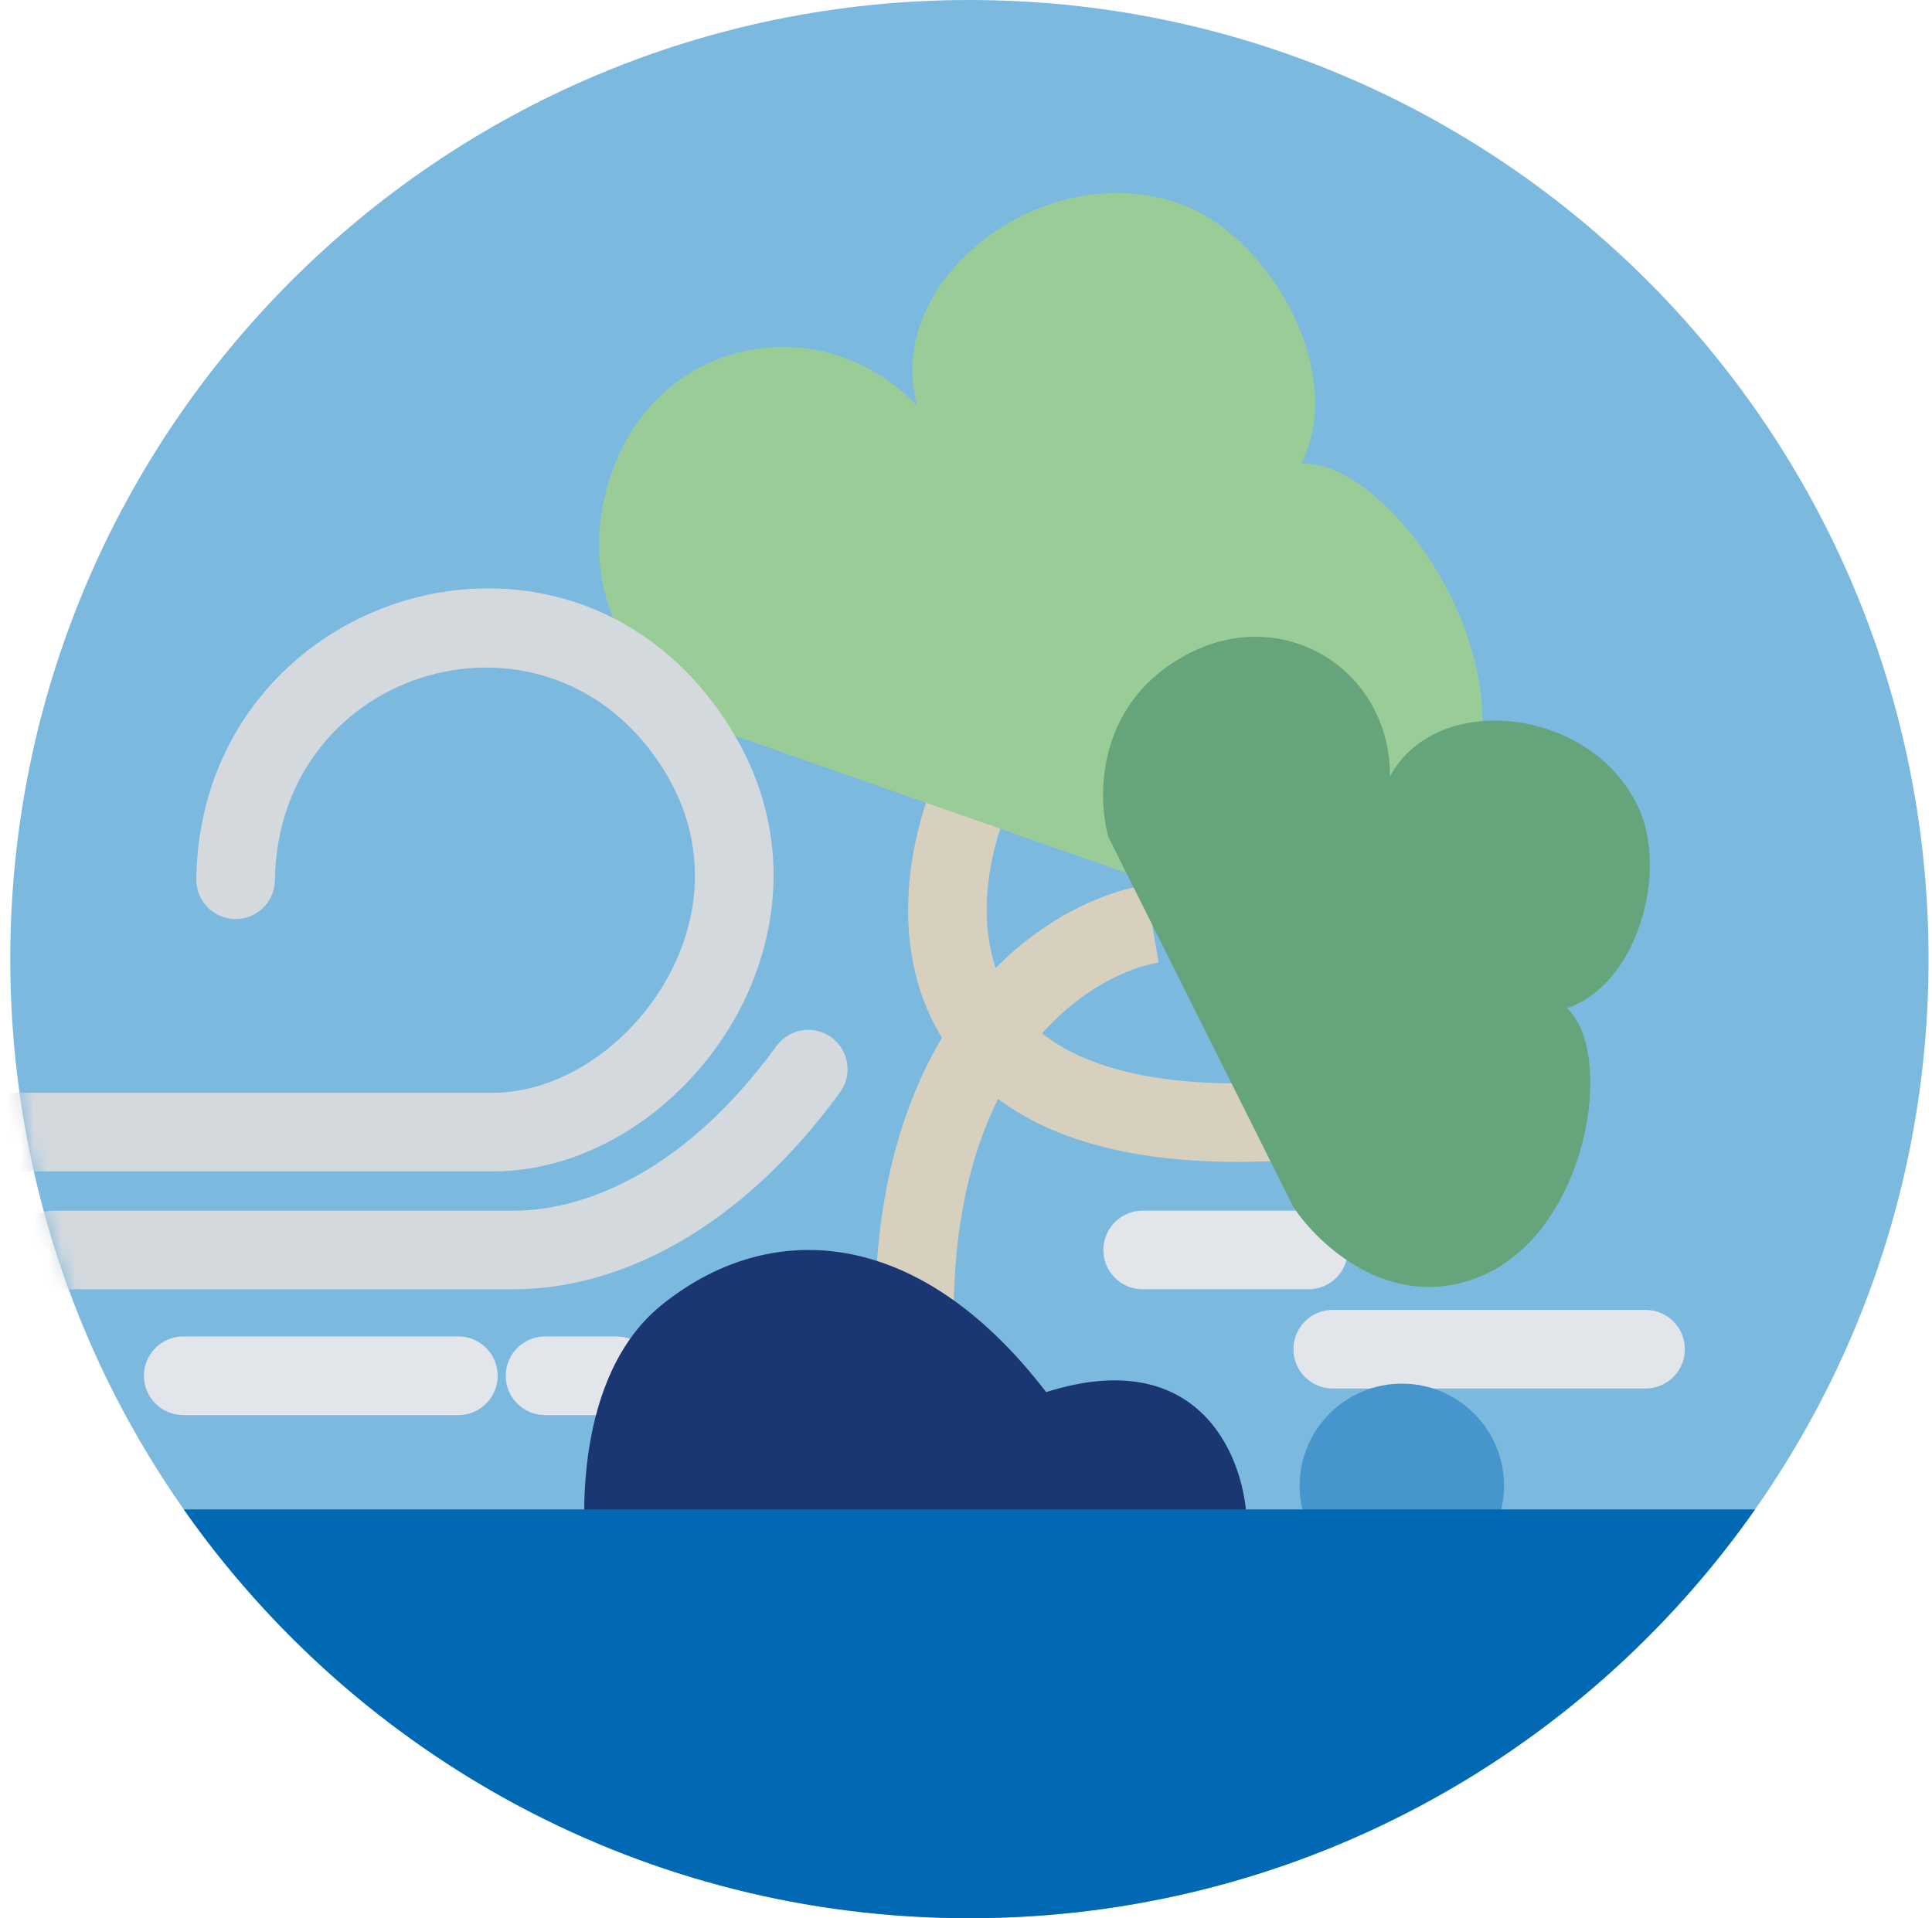 <svg width="141" height="140" viewBox="0 0 141 140" fill="none" xmlns="http://www.w3.org/2000/svg">
<path d="M140.75 70C140.75 108.66 109.41 140 70.75 140C32.09 140 0.75 108.66 0.75 70C0.75 31.34 32.09 0 70.75 0C109.41 0 140.75 31.34 140.75 70Z" fill="#7CB9DF"/>
<path fill-rule="evenodd" clip-rule="evenodd" d="M68.517 75.359C64.943 69.137 66.253 61.628 68.224 56.856L73.527 59.046C72.109 62.479 71.413 66.932 72.664 70.65C76.252 67.025 80.316 65.158 83.582 64.591L84.562 70.245C82.319 70.634 78.996 72.119 76.05 75.423C79.163 77.868 84.705 79.628 94.474 78.901L94.9 84.623C84.616 85.388 77.452 83.646 72.84 80.208C70.208 85.474 68.628 93.365 70.273 104.881L64.593 105.693C62.642 92.031 64.813 82.345 68.745 75.743C68.667 75.616 68.591 75.488 68.517 75.359Z" fill="#D7D0BF"/>
<path fill-rule="evenodd" clip-rule="evenodd" d="M80.525 91.229C80.525 89.645 81.809 88.361 83.394 88.361H95.496C97.08 88.361 98.365 89.645 98.365 91.229C98.365 92.814 97.08 94.098 95.496 94.098H83.394C81.809 94.098 80.525 92.814 80.525 91.229ZM94.396 98.471C94.396 96.886 95.68 95.602 97.264 95.602H120.094C121.678 95.602 122.963 96.886 122.963 98.471C122.963 100.055 121.678 101.34 120.094 101.34H97.264C95.68 101.34 94.396 100.055 94.396 98.471ZM10.504 100.41C10.504 98.825 11.788 97.541 13.373 97.541H33.452C35.036 97.541 36.321 98.825 36.321 100.41C36.321 101.994 35.036 103.279 33.452 103.279H13.373C11.788 103.279 10.504 101.994 10.504 100.41ZM36.909 100.41C36.909 98.825 38.194 97.541 39.778 97.541H45.004C46.589 97.541 47.873 98.825 47.873 100.41C47.873 101.994 46.589 103.279 45.004 103.279H39.778C38.194 103.279 36.909 101.994 36.909 100.41Z" fill="#E2E6EB"/>
<path d="M48.235 95.289C42.039 100.339 42.211 110.972 43.071 115.658L64.014 122.257H77.784C82.279 120.057 91.211 114.683 90.981 110.781C90.694 105.904 87.252 98.158 76.35 101.601C66.883 89.265 55.981 88.978 48.235 95.289Z" fill="#1B3773"/>
<path d="M109.767 108.443C109.767 112.562 106.427 115.902 102.308 115.902C98.188 115.902 94.849 112.562 94.849 108.443C94.849 104.323 98.188 100.984 102.308 100.984C106.427 100.984 109.767 104.323 109.767 108.443Z" fill="#4795CD"/>
<path fill-rule="evenodd" clip-rule="evenodd" d="M128.088 110.164C115.426 128.206 94.465 140 70.749 140C47.034 140 26.073 128.206 13.411 110.164H128.088Z" fill="#0169B3"/>
<path d="M89.301 66.201L68.337 58.851L51.405 52.914C47.744 50.786 41.272 44.11 44.664 34.435C48.057 24.759 59.752 22.199 66.933 29.606C64.374 20.379 76.277 11.248 86.219 14.915C92.833 17.354 98.313 27.389 94.971 33.823C101.476 33.643 111.738 48.172 106.982 58.638C103.178 67.01 93.609 67.168 89.301 66.201Z" fill="#9ACC98"/>
<path d="M94.378 88.067L86.919 73.149L80.895 61.1C80.034 58.04 80.034 51.059 86.919 47.617C93.805 44.174 101.447 48.906 101.447 56.652C104.889 50.34 116.078 51.639 119.52 58.812C121.811 63.583 119.52 71.857 114.356 73.578C117.956 76.88 115.895 90.076 107.862 93.231C101.436 95.756 96.195 90.841 94.378 88.067Z" fill="#66A47C"/>
<mask id="mask0_40000385_57712" style="mask-type:alpha" maskUnits="userSpaceOnUse" x="0" y="0" width="141" height="140">
<path d="M140.75 70C140.75 108.66 109.41 140 70.75 140C32.09 140 0.75 108.66 0.75 70C0.75 31.34 32.09 0 70.75 0C109.41 0 140.75 31.34 140.75 70Z" fill="#7CB9DF"/>
</mask>
<g mask="url(#mask0_40000385_57712)">
<path fill-rule="evenodd" clip-rule="evenodd" d="M14.327 64.169C14.617 43.051 41.937 34.588 53.401 53.296C58.005 60.809 56.964 68.936 53.212 75.044C49.523 81.049 42.97 85.492 35.992 85.492H0.75C-0.835 85.492 -2.119 84.207 -2.119 82.623C-2.119 81.039 -0.835 79.754 0.75 79.754H35.992C40.566 79.754 45.444 76.728 48.323 72.041C51.138 67.458 51.803 61.671 48.508 56.294C40.226 42.778 20.28 48.538 20.064 64.248C20.042 65.833 18.74 67.099 17.156 67.077C15.572 67.056 14.305 65.754 14.327 64.169Z" fill="#D4D9DE"/>
<path fill-rule="evenodd" clip-rule="evenodd" d="M60.675 75.713C61.957 76.644 62.24 78.439 61.308 79.72C54.013 89.751 45.189 94.098 37.471 94.098H3.906C3.906 94.098 3.906 94.098 3.906 91.23C3.906 88.361 3.906 88.361 3.906 88.361H37.471C42.951 88.361 50.192 85.249 56.668 76.345C57.6 75.064 59.394 74.781 60.675 75.713ZM1.037 91.23C1.037 89.645 2.322 88.361 3.906 88.361L3.906 91.23L3.906 94.098C2.322 94.098 1.037 92.814 1.037 91.23Z" fill="#D4D9DE"/>
</g>
</svg>
